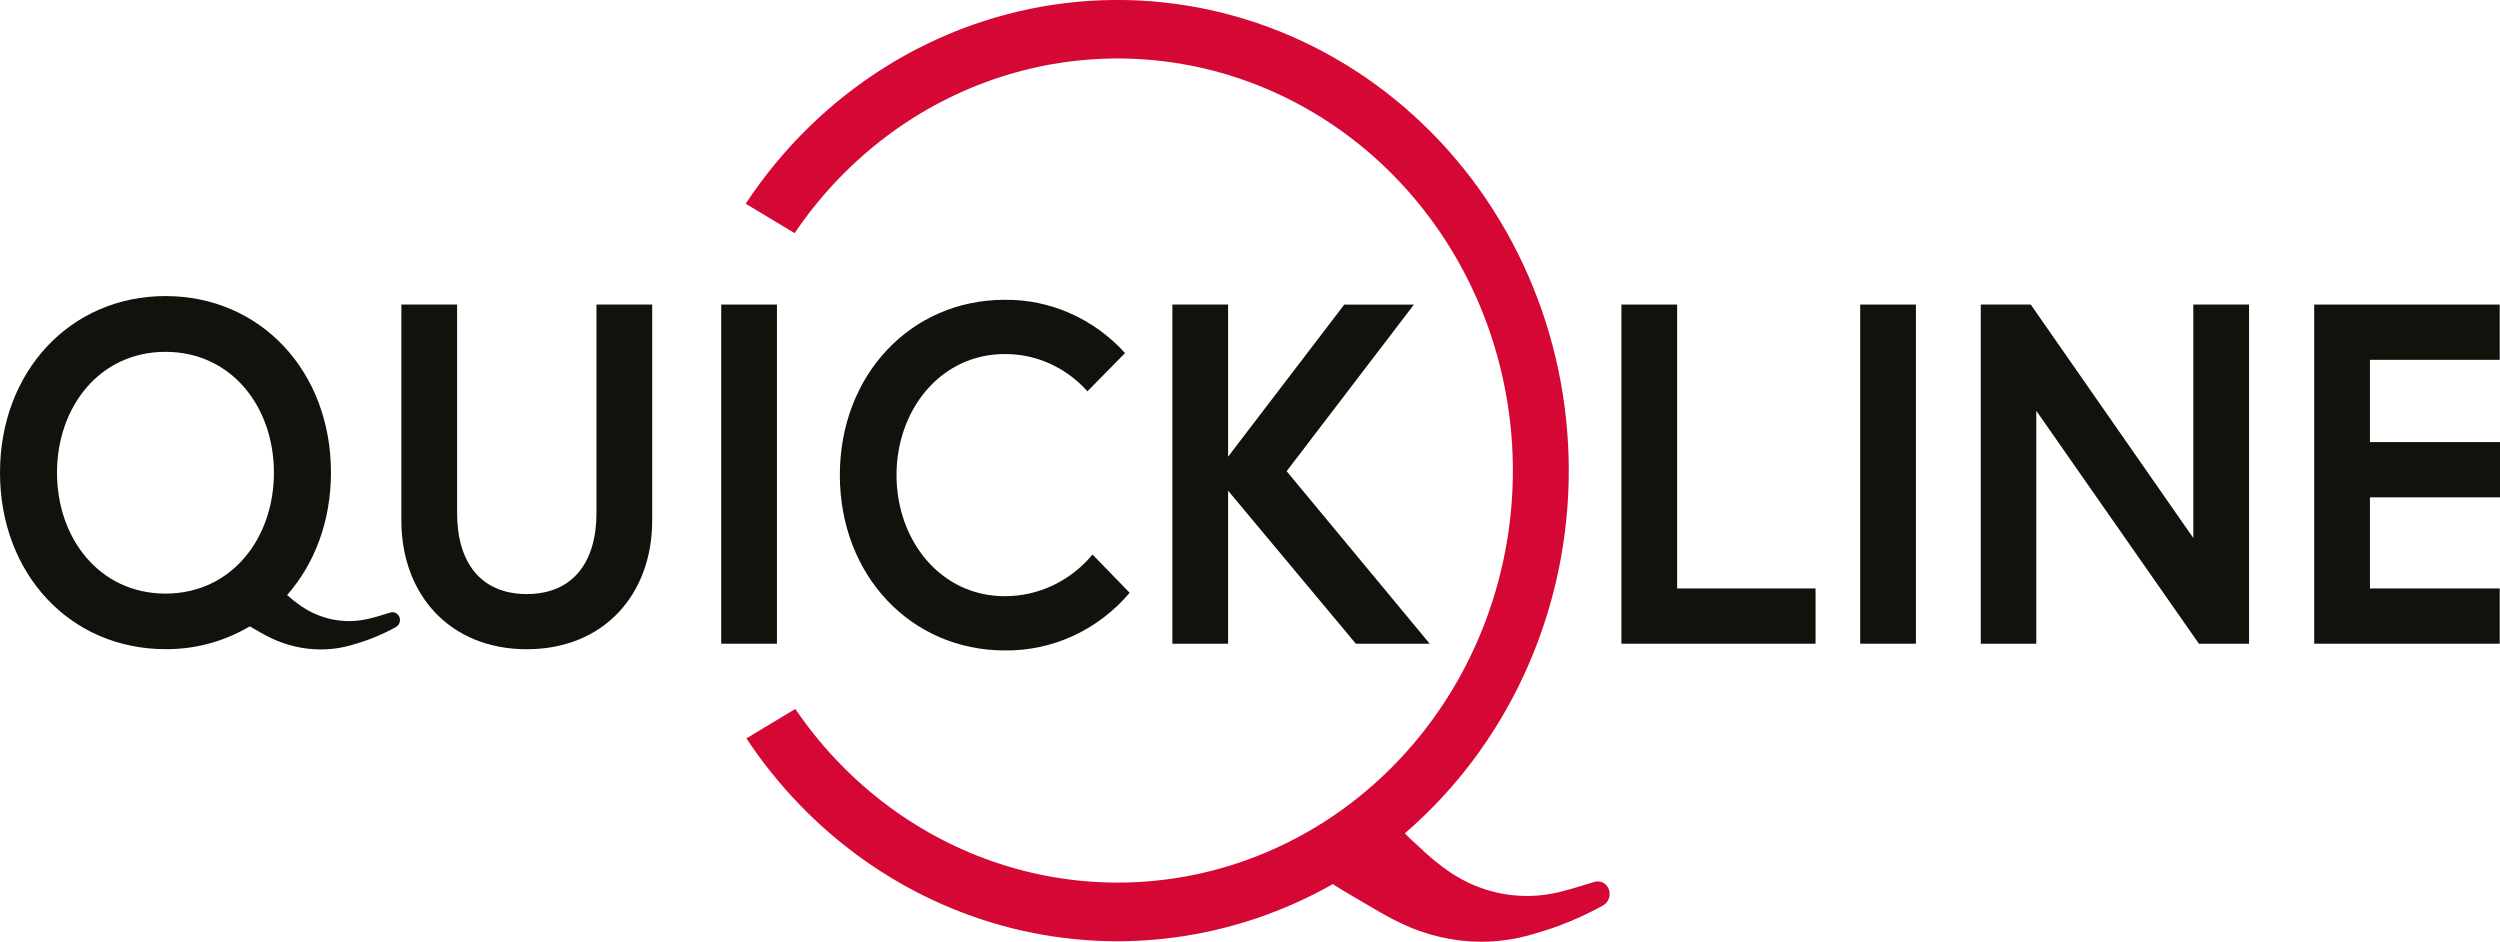 <svg xmlns="http://www.w3.org/2000/svg" fill="none" viewBox="12 17.5 223 84.01"><path d="M156.629 44.667H161.601V69.99H173.948V74.919H156.629V44.667Z" fill="#12120D"/><path d="M177.93 44.667H182.901V74.919H177.93V44.667Z" fill="#12120D"/><path d="M193.143 44.667L207.643 65.489V44.667H212.615V74.919H208.142L193.637 54.143V74.919H188.684V44.667H193.143Z" fill="#12120D"/><path d="M223.398 56.934H235V61.863H223.398V69.99H234.974V74.919H218.426V44.667H234.974V49.596H223.398V56.934Z" fill="#12120D"/><path d="M65.204 44.667H70.176V63.922C70.176 70.573 65.811 75.412 58.988 75.412C52.165 75.412 47.801 70.573 47.801 63.922V44.667H52.773V63.285C52.773 67.604 54.842 70.49 58.988 70.49C63.135 70.49 65.204 67.597 65.204 63.285V44.667Z" fill="#12120D"/><path d="M109.453 66.964L112.766 70.376C111.373 72.019 109.656 73.329 107.733 74.216C105.809 75.103 103.725 75.548 101.622 75.518C93.257 75.518 86.914 68.822 86.914 59.88C86.914 50.939 93.253 44.242 101.622 44.242C103.629 44.22 105.618 44.63 107.465 45.448C109.312 46.266 110.977 47.473 112.355 48.994L108.998 52.406C108.057 51.349 106.915 50.508 105.645 49.935C104.376 49.363 103.006 49.072 101.622 49.081C95.905 49.081 91.969 54.048 91.969 59.88C91.969 65.712 95.905 70.68 101.622 70.68C103.107 70.684 104.575 70.354 105.926 69.713C107.278 69.072 108.481 68.134 109.453 66.964Z" fill="#12120D"/><path d="M121.546 58.234L131.908 44.671H138.12L126.769 59.531L139.531 74.919H132.941L121.546 61.268V74.919H116.574V44.667H121.546V58.234Z" fill="#12120D"/><path d="M46.999 72.11C46.938 72.11 46.878 72.12 46.821 72.14L46.493 72.239C45.672 72.493 45.584 72.519 44.853 72.701C43.832 72.942 42.775 72.965 41.745 72.77C40.715 72.574 39.734 72.164 38.859 71.564C38.422 71.264 38.004 70.934 37.608 70.578C40.067 67.791 41.522 63.983 41.522 59.645C41.522 50.647 35.266 43.909 26.763 43.909C18.259 43.909 12 50.651 12 59.664C12 68.678 18.252 75.405 26.763 75.405C29.396 75.427 31.989 74.726 34.28 73.372C35.037 73.816 35.59 74.131 36.233 74.442C37.605 75.088 39.093 75.425 40.598 75.431C41.583 75.432 42.563 75.285 43.508 74.995C44.824 74.627 46.096 74.105 47.301 73.441L47.366 73.399C47.462 73.335 47.54 73.248 47.595 73.144C47.649 73.041 47.678 72.925 47.679 72.807C47.679 72.715 47.661 72.623 47.627 72.538C47.593 72.452 47.543 72.375 47.479 72.31C47.416 72.245 47.341 72.194 47.258 72.159C47.176 72.125 47.088 72.108 46.999 72.11ZM17.085 59.664C17.085 53.794 20.882 48.884 26.763 48.884C32.644 48.884 36.434 53.794 36.434 59.664C36.434 65.534 32.64 70.449 26.763 70.449C20.885 70.449 17.085 65.534 17.085 59.664Z" fill="#12120D"/><path d="M76.332 44.667H81.304V74.919H76.332V44.667Z" fill="#12120D"/><path d="M155.577 97.253C155.581 97.078 155.545 96.905 155.472 96.747C155.399 96.589 155.291 96.452 155.157 96.346C155.023 96.241 154.867 96.17 154.701 96.14C154.536 96.109 154.366 96.121 154.206 96.172L153.671 96.332C152.34 96.745 152.216 96.787 151.02 97.09C149.366 97.485 147.654 97.527 145.985 97.215C144.315 96.903 142.724 96.243 141.305 95.274C140.369 94.636 139.488 93.916 138.672 93.12C138.388 92.855 138.086 92.57 137.719 92.24C137.603 92.138 137.464 91.994 137.312 91.834C141.751 88.012 145.353 83.242 147.873 77.845C150.393 72.448 151.774 66.55 151.922 60.549C152.07 54.548 150.982 48.584 148.731 43.059C146.48 37.534 143.118 32.577 138.873 28.522C134.628 24.467 129.598 21.409 124.122 19.553C118.647 17.697 112.853 17.088 107.132 17.765C101.412 18.443 95.897 20.392 90.96 23.481C86.024 26.57 81.78 30.727 78.516 35.672L82.88 38.296C87.192 31.919 93.338 27.137 100.428 24.644C107.519 22.151 115.188 22.074 122.323 24.427C129.458 26.779 135.69 31.437 140.117 37.727C144.545 44.018 146.937 51.614 146.948 59.416C146.96 67.218 144.589 74.822 140.181 81.126C135.772 87.431 129.553 92.109 122.425 94.484C115.296 96.858 107.628 96.806 100.53 94.335C93.432 91.865 87.272 87.103 82.942 80.739L78.578 83.363C84.222 91.878 92.686 97.916 102.343 100.316C112.001 102.716 122.168 101.307 130.889 96.362C131.343 96.654 131.787 96.935 132.344 97.257L133.867 98.148C135.111 98.88 136.01 99.411 137.064 99.9C139.285 100.948 141.693 101.495 144.131 101.504C145.722 101.502 147.304 101.265 148.83 100.799C150.962 100.202 153.023 99.356 154.973 98.277L155.079 98.209C155.232 98.106 155.357 97.964 155.444 97.797C155.531 97.63 155.577 97.443 155.577 97.253Z" fill="#D50734"/></svg>